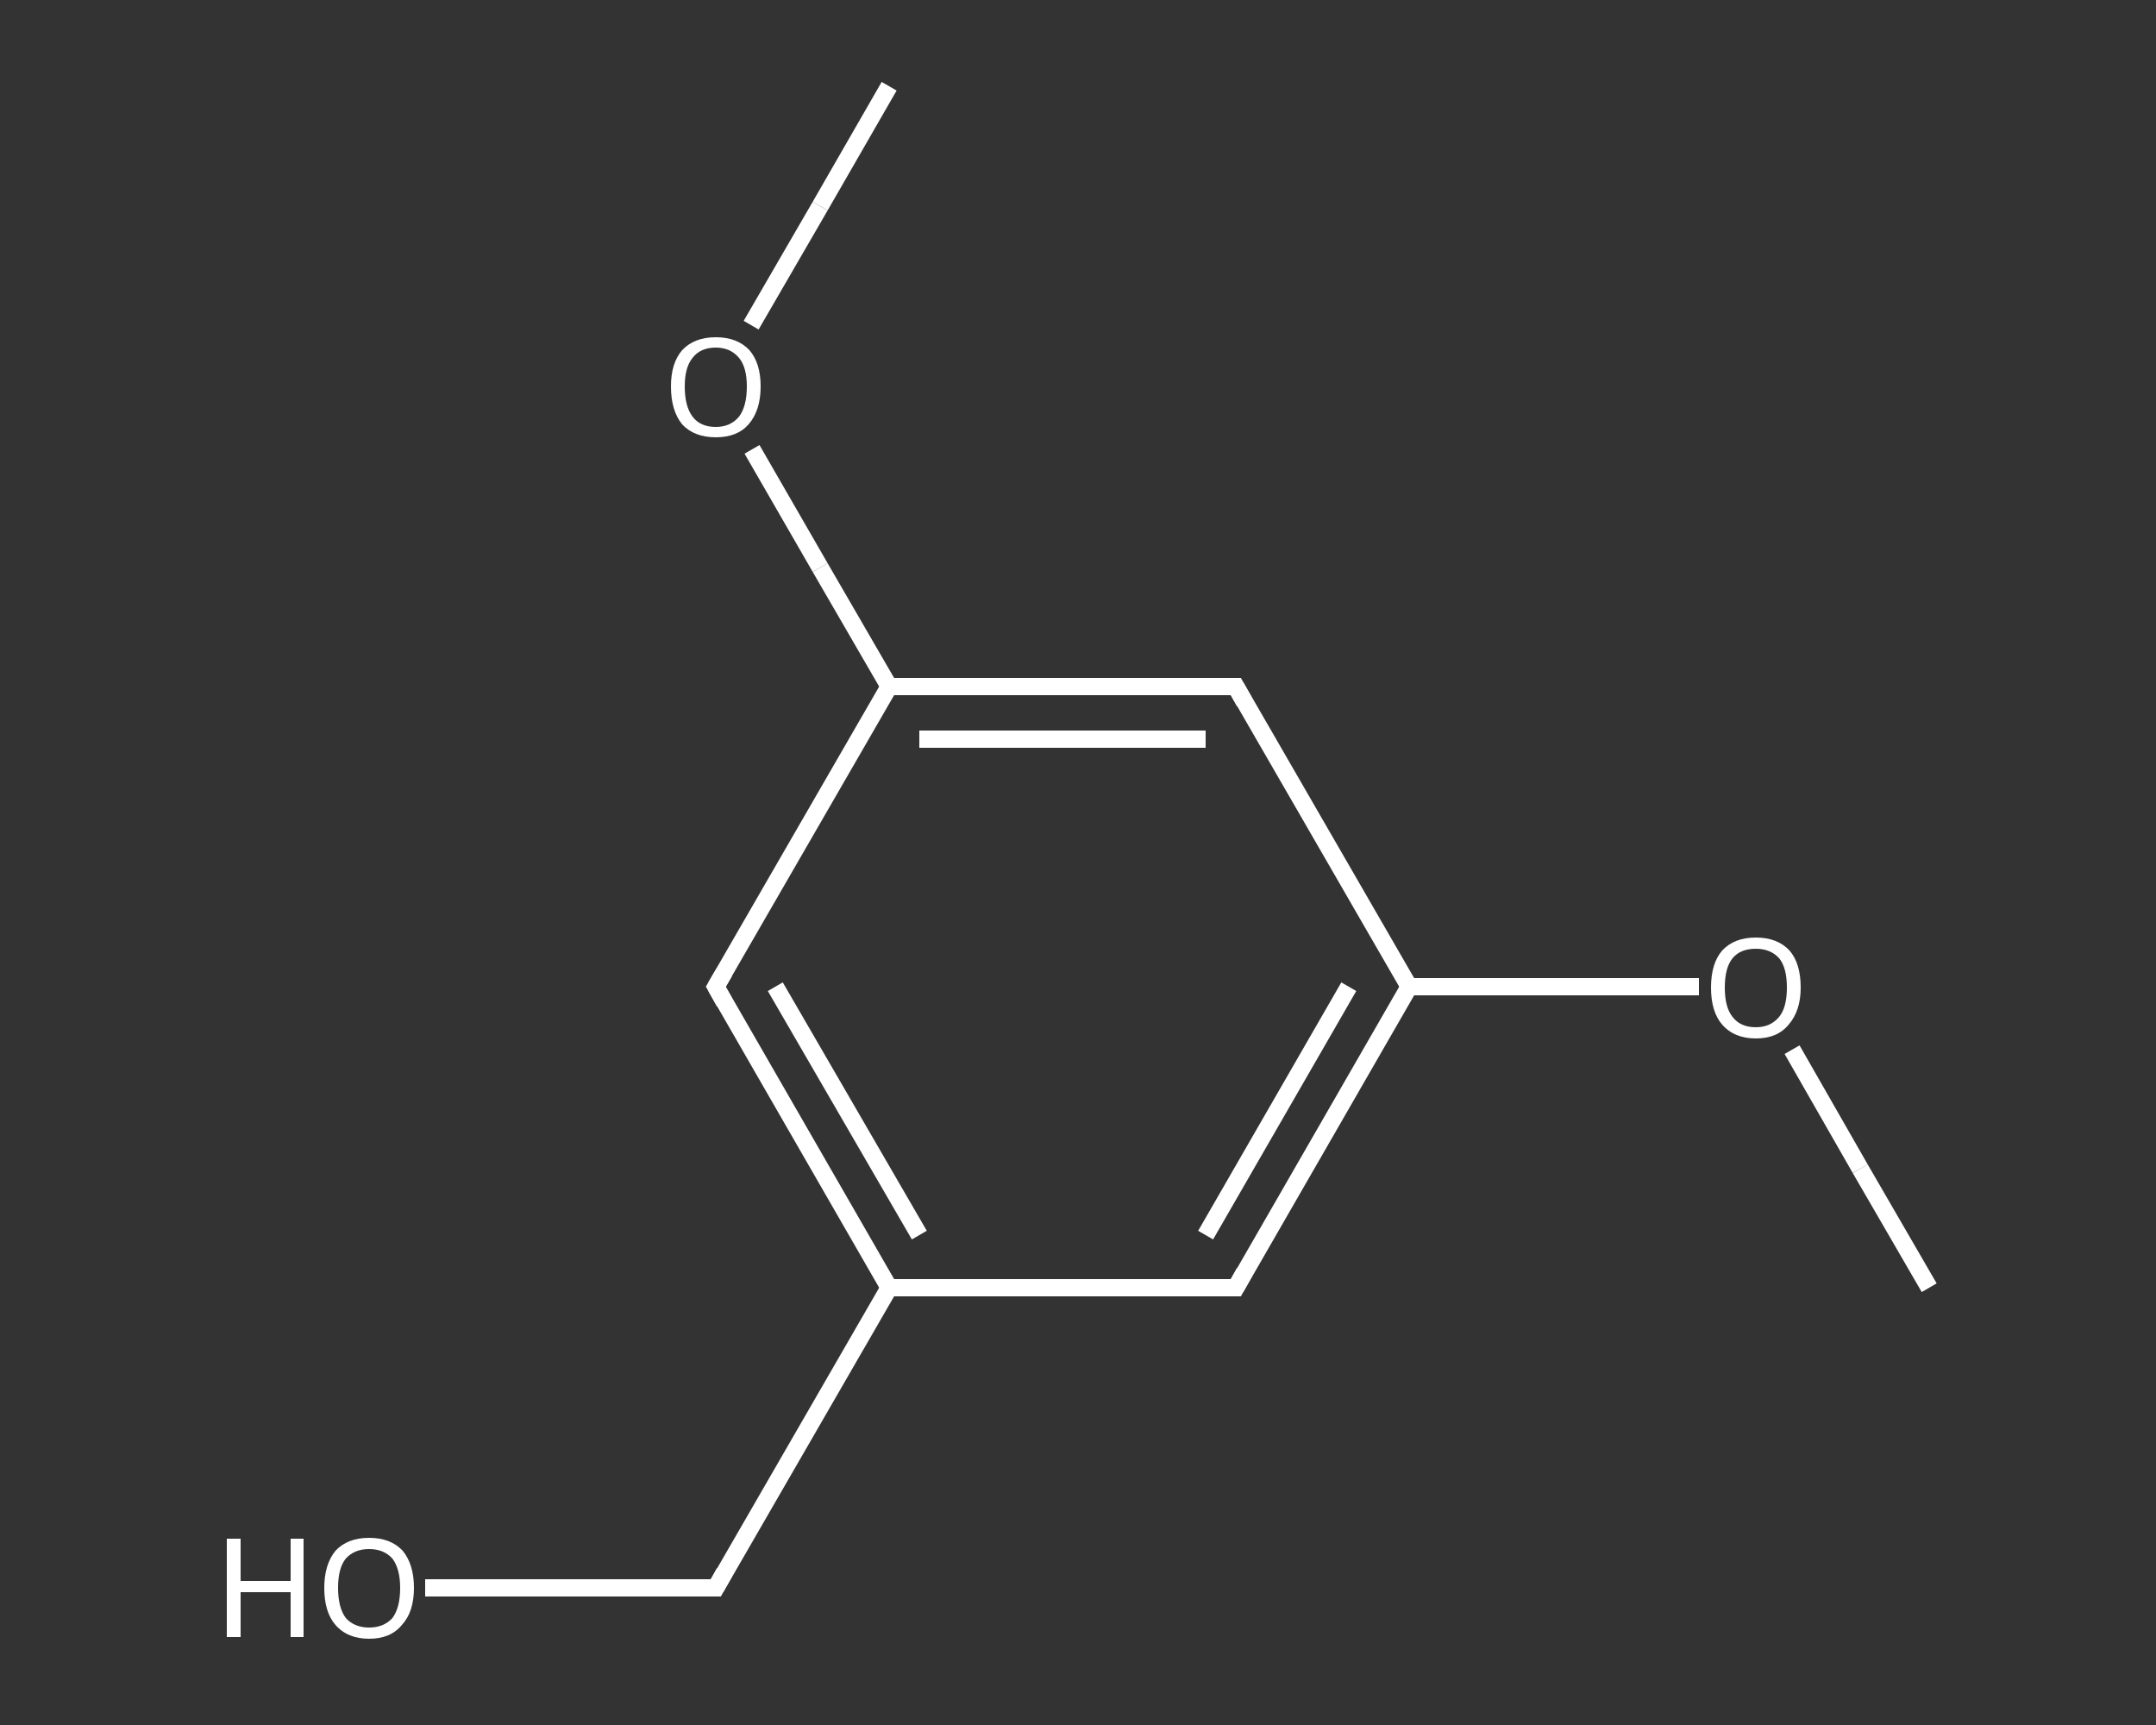 <?xml version='1.0' encoding='iso-8859-1'?>
<svg version='1.1' baseProfile='full'
              xmlns='http://www.w3.org/2000/svg'
                      xmlns:rdkit='http://www.rdkit.org/xml'
                      xmlns:xlink='http://www.w3.org/1999/xlink'
                  xml:space='preserve'
width='250px' height='200px' viewBox='0 0 250 200'>
<rect x="0" y="0" width="250" height="200" fill="#333333" stroke="none"/>
<!-- END OF HEADER -->
<rect style='opacity:1.0;fill:transparent;stroke:none' width='250.0' height='200.0' x='0.0' y='0.0'> </rect>
<path class='bond-0 atom-0 atom-1' d='M 223.7,149.3 L 215.7,135.5' style='fill:none;fill-rule:evenodd;stroke:#FFFFFF;stroke-width:2.0px;stroke-linecap:butt;stroke-linejoin:miter;stroke-opacity:1' />
<path class='bond-0 atom-0 atom-1' d='M 215.7,135.5 L 207.8,121.7' style='fill:none;fill-rule:evenodd;stroke:#FFFFFF;stroke-width:2.0px;stroke-linecap:butt;stroke-linejoin:miter;stroke-opacity:1' />
<path class='bond-1 atom-1 atom-2' d='M 197.0,114.4 L 180.2,114.4' style='fill:none;fill-rule:evenodd;stroke:#FFFFFF;stroke-width:2.0px;stroke-linecap:butt;stroke-linejoin:miter;stroke-opacity:1' />
<path class='bond-1 atom-1 atom-2' d='M 180.2,114.4 L 163.4,114.4' style='fill:none;fill-rule:evenodd;stroke:#FFFFFF;stroke-width:2.0px;stroke-linecap:butt;stroke-linejoin:miter;stroke-opacity:1' />
<path class='bond-2 atom-2 atom-3' d='M 163.4,114.4 L 143.3,149.3' style='fill:none;fill-rule:evenodd;stroke:#FFFFFF;stroke-width:2.0px;stroke-linecap:butt;stroke-linejoin:miter;stroke-opacity:1' />
<path class='bond-2 atom-2 atom-3' d='M 156.4,114.4 L 139.8,143.2' style='fill:none;fill-rule:evenodd;stroke:#FFFFFF;stroke-width:2.0px;stroke-linecap:butt;stroke-linejoin:miter;stroke-opacity:1' />
<path class='bond-3 atom-3 atom-4' d='M 143.3,149.3 L 103.1,149.3' style='fill:none;fill-rule:evenodd;stroke:#FFFFFF;stroke-width:2.0px;stroke-linecap:butt;stroke-linejoin:miter;stroke-opacity:1' />
<path class='bond-4 atom-4 atom-5' d='M 103.1,149.3 L 83.0,184.1' style='fill:none;fill-rule:evenodd;stroke:#FFFFFF;stroke-width:2.0px;stroke-linecap:butt;stroke-linejoin:miter;stroke-opacity:1' />
<path class='bond-5 atom-5 atom-6' d='M 83.0,184.1 L 66.2,184.1' style='fill:none;fill-rule:evenodd;stroke:#FFFFFF;stroke-width:2.0px;stroke-linecap:butt;stroke-linejoin:miter;stroke-opacity:1' />
<path class='bond-5 atom-5 atom-6' d='M 66.2,184.1 L 49.3,184.1' style='fill:none;fill-rule:evenodd;stroke:#FFFFFF;stroke-width:2.0px;stroke-linecap:butt;stroke-linejoin:miter;stroke-opacity:1' />
<path class='bond-6 atom-4 atom-7' d='M 103.1,149.3 L 83.0,114.4' style='fill:none;fill-rule:evenodd;stroke:#FFFFFF;stroke-width:2.0px;stroke-linecap:butt;stroke-linejoin:miter;stroke-opacity:1' />
<path class='bond-6 atom-4 atom-7' d='M 106.6,143.2 L 89.9,114.4' style='fill:none;fill-rule:evenodd;stroke:#FFFFFF;stroke-width:2.0px;stroke-linecap:butt;stroke-linejoin:miter;stroke-opacity:1' />
<path class='bond-7 atom-7 atom-8' d='M 83.0,114.4 L 103.1,79.6' style='fill:none;fill-rule:evenodd;stroke:#FFFFFF;stroke-width:2.0px;stroke-linecap:butt;stroke-linejoin:miter;stroke-opacity:1' />
<path class='bond-8 atom-8 atom-9' d='M 103.1,79.6 L 95.1,65.8' style='fill:none;fill-rule:evenodd;stroke:#FFFFFF;stroke-width:2.0px;stroke-linecap:butt;stroke-linejoin:miter;stroke-opacity:1' />
<path class='bond-8 atom-8 atom-9' d='M 95.1,65.8 L 87.2,52.1' style='fill:none;fill-rule:evenodd;stroke:#FFFFFF;stroke-width:2.0px;stroke-linecap:butt;stroke-linejoin:miter;stroke-opacity:1' />
<path class='bond-9 atom-9 atom-10' d='M 87.1,37.7 L 95.1,23.9' style='fill:none;fill-rule:evenodd;stroke:#FFFFFF;stroke-width:2.0px;stroke-linecap:butt;stroke-linejoin:miter;stroke-opacity:1' />
<path class='bond-9 atom-9 atom-10' d='M 95.1,23.9 L 103.1,10.0' style='fill:none;fill-rule:evenodd;stroke:#FFFFFF;stroke-width:2.0px;stroke-linecap:butt;stroke-linejoin:miter;stroke-opacity:1' />
<path class='bond-10 atom-8 atom-11' d='M 103.1,79.6 L 143.3,79.6' style='fill:none;fill-rule:evenodd;stroke:#FFFFFF;stroke-width:2.0px;stroke-linecap:butt;stroke-linejoin:miter;stroke-opacity:1' />
<path class='bond-10 atom-8 atom-11' d='M 106.6,85.7 L 139.8,85.7' style='fill:none;fill-rule:evenodd;stroke:#FFFFFF;stroke-width:2.0px;stroke-linecap:butt;stroke-linejoin:miter;stroke-opacity:1' />
<path class='bond-11 atom-11 atom-2' d='M 143.3,79.6 L 163.4,114.4' style='fill:none;fill-rule:evenodd;stroke:#FFFFFF;stroke-width:2.0px;stroke-linecap:butt;stroke-linejoin:miter;stroke-opacity:1' />
<path d='M 144.3,147.5 L 143.3,149.3 L 141.3,149.3' style='fill:none;stroke:#FFFFFF;stroke-width:2.0px;stroke-linecap:butt;stroke-linejoin:miter;stroke-opacity:1;' />
<path d='M 84.0,182.3 L 83.0,184.1 L 82.1,184.1' style='fill:none;stroke:#FFFFFF;stroke-width:2.0px;stroke-linecap:butt;stroke-linejoin:miter;stroke-opacity:1;' />
<path d='M 84.0,116.2 L 83.0,114.4 L 84.0,112.7' style='fill:none;stroke:#FFFFFF;stroke-width:2.0px;stroke-linecap:butt;stroke-linejoin:miter;stroke-opacity:1;' />
<path d='M 141.3,79.6 L 143.3,79.6 L 144.3,81.4' style='fill:none;stroke:#FFFFFF;stroke-width:2.0px;stroke-linecap:butt;stroke-linejoin:miter;stroke-opacity:1;' />
<path class='atom-1' d='M 198.4 114.5
Q 198.4 111.7, 199.7 110.2
Q 201.1 108.7, 203.6 108.7
Q 206.1 108.7, 207.5 110.2
Q 208.8 111.7, 208.8 114.5
Q 208.8 117.2, 207.4 118.8
Q 206.1 120.4, 203.6 120.4
Q 201.1 120.4, 199.7 118.8
Q 198.4 117.3, 198.4 114.5
M 203.6 119.1
Q 205.3 119.1, 206.3 117.9
Q 207.2 116.8, 207.2 114.5
Q 207.2 112.2, 206.3 111.1
Q 205.3 110.0, 203.6 110.0
Q 201.8 110.0, 200.9 111.1
Q 200.0 112.2, 200.0 114.5
Q 200.0 116.8, 200.9 117.9
Q 201.8 119.1, 203.6 119.1
' fill='#FFFFFF'/>
<path class='atom-6' d='M 26.3 178.4
L 27.9 178.4
L 27.9 183.3
L 33.7 183.3
L 33.7 178.4
L 35.2 178.4
L 35.2 189.8
L 33.7 189.8
L 33.7 184.6
L 27.9 184.6
L 27.9 189.8
L 26.3 189.8
L 26.3 178.4
' fill='#FFFFFF'/>
<path class='atom-6' d='M 37.6 184.1
Q 37.6 181.4, 38.9 179.8
Q 40.3 178.3, 42.8 178.3
Q 45.3 178.3, 46.7 179.8
Q 48.0 181.4, 48.0 184.1
Q 48.0 186.9, 46.6 188.4
Q 45.3 190.0, 42.8 190.0
Q 40.3 190.0, 38.9 188.4
Q 37.6 186.9, 37.6 184.1
M 42.8 188.7
Q 44.5 188.7, 45.5 187.6
Q 46.4 186.4, 46.4 184.1
Q 46.4 181.9, 45.5 180.7
Q 44.5 179.6, 42.8 179.6
Q 41.1 179.6, 40.1 180.7
Q 39.2 181.8, 39.2 184.1
Q 39.2 186.4, 40.1 187.6
Q 41.1 188.7, 42.8 188.7
' fill='#FFFFFF'/>
<path class='atom-9' d='M 77.8 44.8
Q 77.8 42.1, 79.1 40.6
Q 80.5 39.1, 83.0 39.1
Q 85.5 39.1, 86.9 40.6
Q 88.2 42.1, 88.2 44.8
Q 88.2 47.6, 86.8 49.2
Q 85.5 50.7, 83.0 50.7
Q 80.5 50.7, 79.1 49.2
Q 77.8 47.6, 77.8 44.8
M 83.0 49.5
Q 84.7 49.5, 85.7 48.3
Q 86.6 47.1, 86.6 44.8
Q 86.6 42.6, 85.7 41.5
Q 84.7 40.3, 83.0 40.3
Q 81.2 40.3, 80.3 41.5
Q 79.4 42.6, 79.4 44.8
Q 79.4 47.1, 80.3 48.3
Q 81.2 49.5, 83.0 49.5
' fill='#FFFFFF'/>
</svg>
